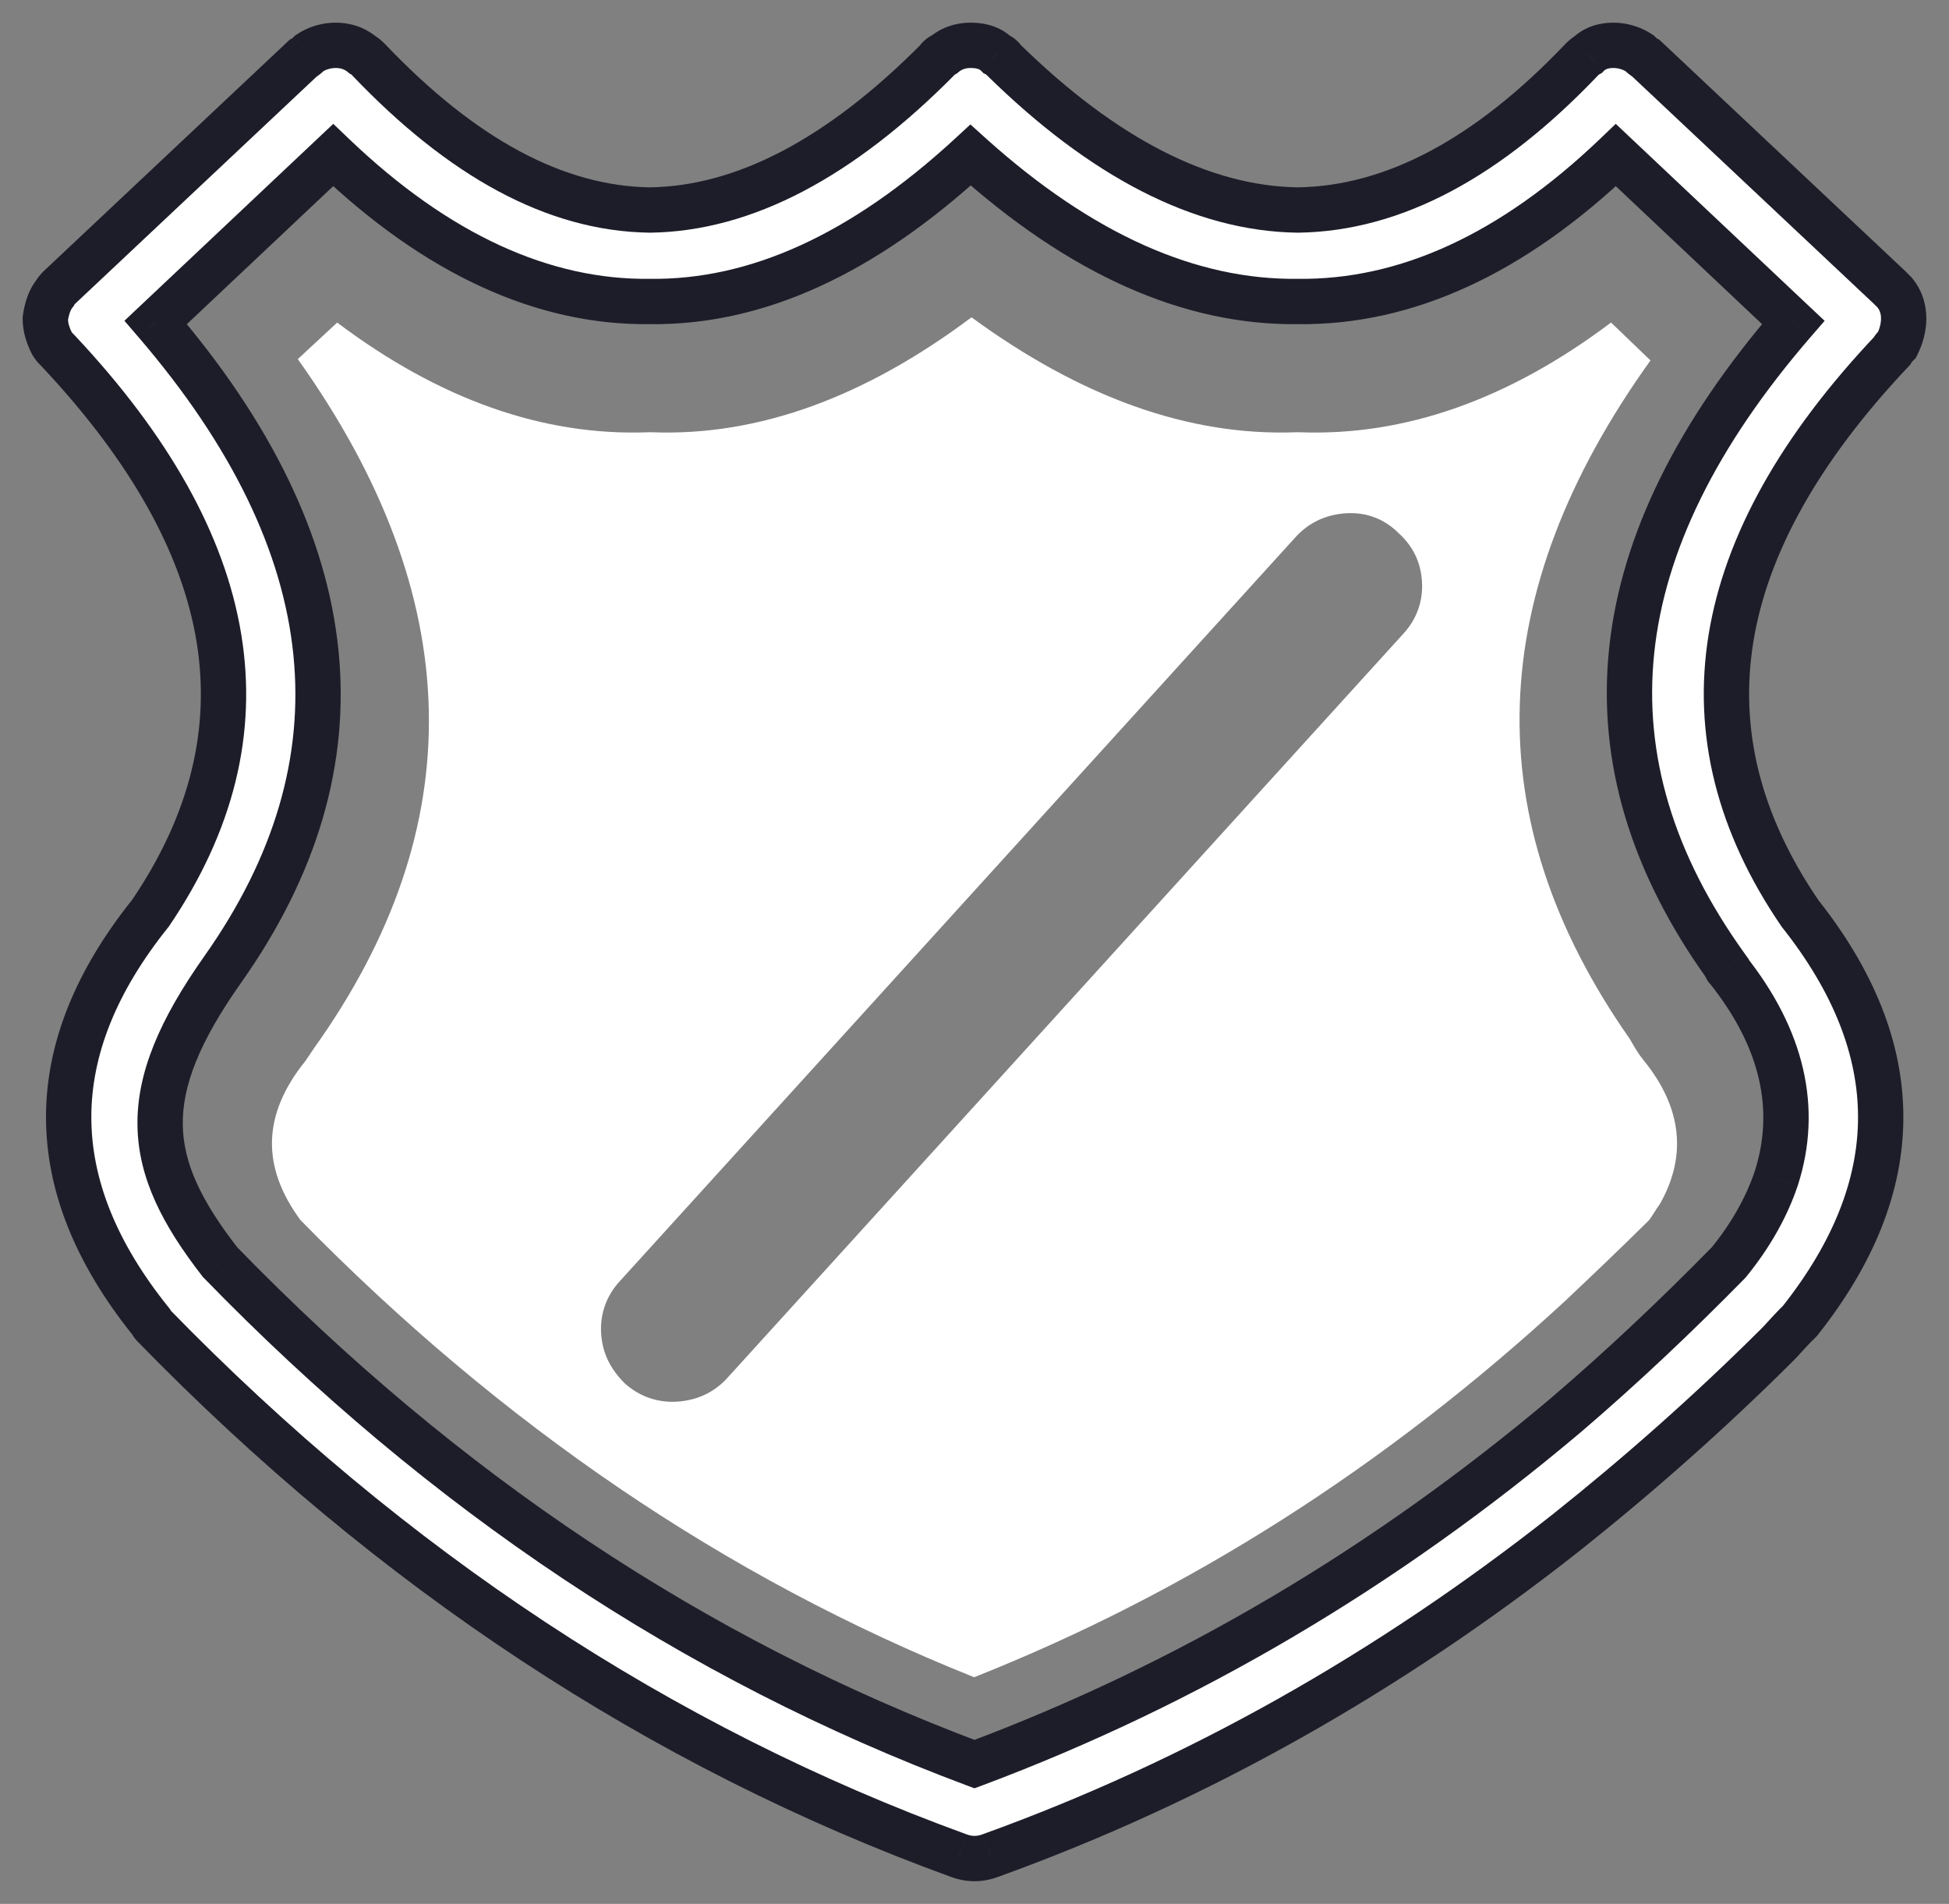 <svg width="43" height="42" viewBox="0 0 43 42" fill="none" xmlns="http://www.w3.org/2000/svg">
<rect x="0" y="0" width="43" height="42" fill="#808080" stroke="none"/>
<path fill-rule="evenodd" clip-rule="evenodd" d="M42 7.026C42 7.228 41.942 7.43 41.855 7.603L41.853 7.605C41.824 7.634 41.768 7.69 41.739 7.747C37.68 12.043 37.013 16.195 39.71 20.145C42.087 23.144 42.087 26.143 39.71 29.142C39.696 29.155 39.683 29.168 39.669 29.182C39.654 29.197 39.638 29.213 39.622 29.228C39.55 29.3 39.477 29.38 39.405 29.459C39.333 29.538 39.26 29.618 39.188 29.69C37.709 31.16 36.143 32.544 34.548 33.813C30.634 36.898 26.401 39.291 21.848 40.935C21.616 41.022 21.384 41.022 21.152 40.935C14.57 38.542 8.626 34.62 3.378 29.228C3.364 29.214 3.356 29.2 3.349 29.185C3.342 29.171 3.335 29.156 3.32 29.142C0.913 26.143 0.913 23.144 3.32 20.145C6.017 16.166 5.321 12.043 1.29 7.747L1.284 7.74C1.228 7.684 1.173 7.629 1.145 7.574C1.058 7.401 1 7.228 1 7.026C1.029 6.824 1.087 6.622 1.203 6.478C1.232 6.421 1.29 6.363 1.319 6.334L6.683 1.288C6.741 1.26 6.799 1.202 6.828 1.173C7.002 1.058 7.205 1 7.408 1C7.611 1 7.813 1.058 7.988 1.202C8.045 1.23 8.102 1.287 8.132 1.316L8.132 1.317C10.191 3.48 12.25 4.604 14.338 4.633C16.426 4.604 18.543 3.48 20.688 1.317C20.717 1.26 20.774 1.232 20.831 1.203L20.833 1.202C21.007 1.058 21.21 1 21.413 1C21.645 1 21.848 1.058 21.993 1.202C22.051 1.23 22.109 1.259 22.138 1.317C24.342 3.48 26.516 4.604 28.633 4.633C30.75 4.604 32.837 3.48 34.896 1.317L34.897 1.316C34.926 1.287 34.984 1.23 35.041 1.202C35.186 1.058 35.389 1 35.592 1C35.795 1 35.998 1.058 36.172 1.173C36.201 1.202 36.259 1.259 36.317 1.288L41.681 6.334L41.797 6.45C41.942 6.623 42 6.825 42 7.026ZM39.188 25.999C39.681 24.471 39.333 22.914 38.115 21.386C38.086 21.357 38.086 21.357 38.086 21.328C34.81 16.772 35.302 12.043 39.565 7.112L35.65 3.422C33.36 5.613 31.011 6.68 28.633 6.651C26.256 6.68 23.849 5.613 21.414 3.422C19.035 5.613 16.687 6.68 14.338 6.651C11.989 6.68 9.641 5.613 7.35 3.422L3.435 7.112C7.669 12.043 8.133 16.83 4.915 21.386C2.989 24.111 3.175 25.682 4.856 27.844C9.786 32.919 15.324 36.61 21.5 38.916C26.197 37.158 30.547 34.591 34.548 31.218C35.795 30.151 36.984 29.026 38.144 27.844C38.637 27.239 38.985 26.605 39.188 25.999Z" fill="white"/>
<path d="M41.855 7.603L42.209 7.956L42.266 7.899L42.301 7.828L41.855 7.603ZM41.853 7.605L42.208 7.958L42.208 7.958L41.853 7.605ZM41.739 7.747L42.102 8.09L42.151 8.039L42.184 7.975L41.739 7.747ZM39.71 20.145L39.297 20.427L39.307 20.442L39.318 20.456L39.71 20.145ZM39.71 29.142L40.062 29.497L40.083 29.476L40.101 29.453L39.71 29.142ZM39.669 29.182L39.317 28.827V28.827L39.669 29.182ZM39.622 29.228L39.271 28.872L39.27 28.873L39.622 29.228ZM39.405 29.459L39.774 29.796L39.774 29.796L39.405 29.459ZM39.188 29.69L38.836 29.335L38.835 29.335L39.188 29.69ZM34.548 33.813L34.858 34.206L34.859 34.205L34.548 33.813ZM21.848 40.935L21.678 40.465L21.672 40.467L21.848 40.935ZM21.152 40.935L21.328 40.467L21.323 40.465L21.152 40.935ZM3.378 29.228L3.736 28.88L3.734 28.877L3.378 29.228ZM3.349 29.185L3.796 28.961L3.796 28.961L3.349 29.185ZM3.32 29.142L2.93 29.455L2.948 29.477L2.967 29.496L3.32 29.142ZM3.32 20.145L3.71 20.458L3.723 20.443L3.734 20.426L3.32 20.145ZM1.29 7.747L1.655 7.405L1.65 7.399L1.644 7.394L1.29 7.747ZM1.284 7.74L1.638 7.387L1.638 7.387L1.284 7.74ZM1.145 7.574L0.698 7.798L0.698 7.798L1.145 7.574ZM1 7.026L0.505 6.955L0.5 6.99V7.026H1ZM1.203 6.478L1.593 6.792L1.627 6.75L1.651 6.701L1.203 6.478ZM1.319 6.334L0.976 5.97L0.966 5.98L1.319 6.334ZM6.683 1.288L6.461 0.84L6.394 0.873L6.34 0.924L6.683 1.288ZM6.828 1.173L6.551 0.757L6.51 0.784L6.475 0.819L6.828 1.173ZM7.988 1.202L7.67 1.587L7.714 1.624L7.766 1.65L7.988 1.202ZM8.132 1.316L8.484 0.962L8.484 0.962L8.132 1.316ZM8.132 1.317L8.495 0.972L8.485 0.963L8.132 1.317ZM14.338 4.633L14.331 5.133L14.345 5.133L14.338 4.633ZM20.688 1.317L21.043 1.669L21.099 1.613L21.135 1.542L20.688 1.317ZM20.831 1.203L20.608 0.756L20.607 0.756L20.831 1.203ZM20.833 1.202L21.056 1.649L21.108 1.624L21.152 1.587L20.833 1.202ZM21.993 1.202L21.64 1.556L21.699 1.615L21.773 1.651L21.993 1.202ZM22.138 1.317L21.691 1.542L21.729 1.616L21.788 1.674L22.138 1.317ZM28.633 4.633L28.626 5.133L28.64 5.133L28.633 4.633ZM34.896 1.317L34.546 0.961L34.54 0.966L34.534 0.972L34.896 1.317ZM34.897 1.316L35.248 1.673L35.248 1.672L34.897 1.316ZM35.041 1.202L35.265 1.649L35.337 1.613L35.394 1.556L35.041 1.202ZM36.172 1.173L36.523 0.817L36.489 0.783L36.448 0.757L36.172 1.173ZM36.317 1.288L36.66 0.924L36.607 0.875L36.542 0.842L36.317 1.288ZM41.681 6.334L42.033 5.979L42.024 5.97L41.681 6.334ZM41.797 6.45L42.181 6.128L42.166 6.111L42.149 6.095L41.797 6.45ZM38.115 21.386L38.506 21.074L38.487 21.05L38.466 21.029L38.115 21.386ZM39.188 25.999L39.662 26.158L39.664 26.152L39.188 25.999ZM38.086 21.328H38.586V21.167L38.492 21.036L38.086 21.328ZM39.565 7.112L39.943 7.439L40.256 7.077L39.907 6.749L39.565 7.112ZM35.65 3.422L35.993 3.058L35.648 2.732L35.305 3.06L35.65 3.422ZM28.633 6.651L28.639 6.151L28.627 6.151L28.633 6.651ZM21.414 3.422L21.748 3.05L21.41 2.745L21.075 3.054L21.414 3.422ZM14.338 6.651L14.344 6.151L14.332 6.151L14.338 6.651ZM7.35 3.422L7.696 3.06L7.353 2.732L7.007 3.058L7.35 3.422ZM3.435 7.112L3.092 6.749L2.745 7.076L3.056 7.438L3.435 7.112ZM4.915 21.386L4.506 21.097L4.915 21.386ZM4.856 27.844L4.462 28.151L4.478 28.173L4.498 28.192L4.856 27.844ZM21.5 38.916L21.325 39.385L21.5 39.45L21.675 39.385L21.5 38.916ZM34.548 31.218L34.87 31.6L34.873 31.598L34.548 31.218ZM38.144 27.844L38.501 28.195L38.517 28.178L38.531 28.16L38.144 27.844ZM42.301 7.828C42.417 7.599 42.5 7.32 42.5 7.026H41.5C41.5 7.136 41.468 7.261 41.408 7.378L42.301 7.828ZM42.208 7.958L42.209 7.956L41.501 7.25L41.499 7.252L42.208 7.958ZM42.184 7.975C42.177 7.988 42.172 7.995 42.172 7.996C42.171 7.997 42.172 7.995 42.175 7.991C42.179 7.987 42.183 7.983 42.189 7.977C42.194 7.971 42.2 7.965 42.208 7.958L41.499 7.252C41.481 7.269 41.365 7.38 41.294 7.519L42.184 7.975ZM40.123 19.864C38.836 17.978 38.371 16.081 38.684 14.156C39 12.219 40.115 10.194 42.102 8.09L41.376 7.404C39.304 9.596 38.056 11.796 37.697 13.996C37.337 16.209 37.887 18.363 39.297 20.427L40.123 19.864ZM40.101 29.453C41.341 27.89 41.993 26.284 41.993 24.644C41.993 23.003 41.341 21.398 40.101 19.835L39.318 20.456C40.456 21.892 40.993 23.285 40.993 24.644C40.993 26.002 40.456 27.395 39.318 28.831L40.101 29.453ZM40.022 29.537C40.035 29.523 40.049 29.51 40.062 29.497L39.357 28.787C39.344 28.801 39.331 28.814 39.317 28.827L40.022 29.537ZM39.973 29.585C39.99 29.568 40.006 29.552 40.022 29.537L39.317 28.827C39.302 28.842 39.287 28.857 39.271 28.872L39.973 29.585ZM39.774 29.796C39.848 29.715 39.912 29.645 39.974 29.583L39.27 28.873C39.187 28.956 39.106 29.045 39.036 29.122L39.774 29.796ZM39.54 30.045C39.623 29.962 39.704 29.873 39.774 29.796L39.036 29.122C38.962 29.203 38.898 29.273 38.836 29.335L39.54 30.045ZM34.859 34.205C36.468 32.925 38.048 31.529 39.54 30.044L38.835 29.335C37.37 30.792 35.818 32.164 34.237 33.422L34.859 34.205ZM22.018 41.405C26.624 39.742 30.904 37.322 34.858 34.206L34.239 33.42C30.364 36.474 26.177 38.841 21.678 40.465L22.018 41.405ZM20.977 41.403C21.322 41.532 21.678 41.532 22.023 41.403L21.672 40.467C21.554 40.511 21.446 40.511 21.328 40.467L20.977 41.403ZM3.019 29.577C8.316 35.019 14.323 38.984 20.981 41.405L21.323 40.465C14.817 38.1 8.936 34.222 3.736 28.88L3.019 29.577ZM2.902 29.41C2.91 29.424 2.947 29.503 3.022 29.579L3.734 28.877C3.78 28.925 3.803 28.975 3.796 28.961L2.902 29.41ZM2.967 29.496C2.919 29.448 2.895 29.396 2.902 29.41L3.796 28.961C3.789 28.946 3.751 28.865 3.673 28.787L2.967 29.496ZM2.93 19.832C1.676 21.395 1.015 23.002 1.015 24.644C1.015 26.286 1.676 27.892 2.93 29.455L3.71 28.829C2.557 27.393 2.015 26 2.015 24.644C2.015 23.287 2.557 21.895 3.71 20.458L2.93 19.832ZM0.925 8.089C2.9 10.194 4.015 12.212 4.335 14.146C4.651 16.067 4.194 17.965 2.906 19.865L3.734 20.426C5.143 18.347 5.686 16.194 5.321 13.984C4.959 11.788 3.711 9.596 1.655 7.405L0.925 8.089ZM0.929 8.093L0.936 8.1L1.644 7.394L1.638 7.387L0.929 8.093ZM0.698 7.798C0.77 7.941 0.893 8.057 0.929 8.093L1.638 7.387C1.623 7.373 1.612 7.362 1.602 7.351C1.592 7.341 1.585 7.333 1.581 7.328C1.576 7.323 1.575 7.321 1.577 7.324C1.578 7.326 1.584 7.334 1.592 7.349L0.698 7.798ZM0.5 7.026C0.5 7.332 0.591 7.584 0.698 7.798L1.592 7.349C1.526 7.218 1.5 7.123 1.5 7.026H0.5ZM0.814 6.165C0.614 6.413 0.538 6.722 0.505 6.955L1.495 7.096C1.519 6.927 1.561 6.832 1.593 6.792L0.814 6.165ZM0.966 5.98C0.949 5.997 0.828 6.111 0.756 6.256L1.651 6.701C1.647 6.709 1.644 6.714 1.642 6.718C1.64 6.722 1.638 6.724 1.637 6.725C1.636 6.726 1.637 6.725 1.64 6.721C1.644 6.717 1.648 6.712 1.653 6.707C1.659 6.701 1.664 6.696 1.671 6.689L0.966 5.98ZM6.34 0.924L0.976 5.97L1.661 6.698L7.025 1.653L6.34 0.924ZM6.475 0.819C6.468 0.826 6.462 0.832 6.456 0.837C6.451 0.843 6.446 0.847 6.442 0.85C6.438 0.853 6.437 0.854 6.438 0.853C6.439 0.853 6.441 0.851 6.445 0.849C6.448 0.847 6.453 0.844 6.461 0.84L6.904 1.737C7.049 1.665 7.163 1.545 7.18 1.528L6.475 0.819ZM7.408 0.5C7.111 0.5 6.811 0.584 6.551 0.757L7.104 1.59C7.193 1.531 7.299 1.5 7.408 1.5V0.5ZM8.306 0.816C8.029 0.587 7.708 0.5 7.408 0.5V1.5C7.513 1.5 7.598 1.528 7.67 1.587L8.306 0.816ZM8.484 0.962C8.468 0.945 8.353 0.825 8.21 0.754L7.766 1.65C7.759 1.646 7.753 1.643 7.749 1.641C7.746 1.639 7.743 1.637 7.742 1.636C7.741 1.635 7.742 1.636 7.746 1.639C7.75 1.643 7.754 1.647 7.76 1.652C7.766 1.658 7.772 1.663 7.779 1.671L8.484 0.962ZM8.485 0.963L8.484 0.962L7.779 1.671L7.78 1.672L8.485 0.963ZM14.345 4.133C12.445 4.107 10.505 3.084 8.495 0.972L7.77 1.662C9.878 3.875 12.056 5.101 14.331 5.133L14.345 4.133ZM20.333 0.965C18.235 3.08 16.235 4.107 14.331 4.133L14.345 5.133C16.616 5.102 18.851 3.879 21.043 1.669L20.333 0.965ZM20.607 0.756C20.583 0.768 20.357 0.862 20.241 1.092L21.135 1.542C21.102 1.607 21.058 1.643 21.039 1.657C21.03 1.663 21.025 1.665 21.029 1.663C21.033 1.661 21.039 1.658 21.054 1.65L20.607 0.756ZM20.61 0.755L20.608 0.756L21.054 1.65L21.056 1.649L20.61 0.755ZM21.413 0.5C21.112 0.5 20.791 0.587 20.514 0.817L21.152 1.587C21.223 1.528 21.308 1.5 21.413 1.5V0.5ZM22.345 0.847C22.074 0.577 21.722 0.5 21.413 0.5V1.5C21.568 1.5 21.622 1.538 21.64 1.556L22.345 0.847ZM22.585 1.092C22.468 0.86 22.242 0.767 22.213 0.753L21.773 1.651C21.788 1.658 21.794 1.661 21.798 1.663C21.801 1.665 21.796 1.663 21.787 1.656C21.767 1.642 21.724 1.606 21.691 1.542L22.585 1.092ZM28.64 4.133C26.703 4.106 24.644 3.076 22.488 0.96L21.788 1.674C24.039 3.883 26.33 5.101 28.626 5.133L28.64 4.133ZM34.534 0.972C32.526 3.081 30.558 4.107 28.626 4.133L28.64 5.133C30.942 5.102 33.149 3.878 35.258 1.662L34.534 0.972ZM34.547 0.96L34.546 0.961L35.247 1.673L35.248 1.673L34.547 0.96ZM34.818 0.755C34.677 0.825 34.563 0.943 34.546 0.96L35.248 1.672C35.255 1.665 35.261 1.66 35.267 1.654C35.273 1.648 35.278 1.644 35.282 1.64C35.286 1.637 35.288 1.636 35.287 1.637C35.286 1.637 35.284 1.638 35.281 1.64C35.278 1.642 35.272 1.646 35.265 1.649L34.818 0.755ZM35.592 0.5C35.303 0.5 34.956 0.582 34.689 0.847L35.394 1.556C35.417 1.533 35.475 1.5 35.592 1.5V0.5ZM36.448 0.757C36.189 0.585 35.89 0.5 35.592 0.5V1.5C35.701 1.5 35.807 1.531 35.896 1.59L36.448 0.757ZM36.542 0.842C36.556 0.849 36.563 0.854 36.563 0.854C36.564 0.854 36.562 0.853 36.557 0.849C36.553 0.846 36.548 0.841 36.542 0.836C36.536 0.83 36.53 0.824 36.523 0.817L35.821 1.53C35.838 1.546 35.952 1.664 36.092 1.735L36.542 0.842ZM42.024 5.97L36.66 0.924L35.974 1.653L41.339 6.699L42.024 5.97ZM42.149 6.095L42.033 5.979L41.329 6.689L41.445 6.805L42.149 6.095ZM42.5 7.026C42.5 6.726 42.412 6.405 42.181 6.128L41.414 6.771C41.472 6.84 41.5 6.923 41.5 7.026H42.5ZM37.724 21.697C38.86 23.123 39.143 24.509 38.712 25.845L39.664 26.152C40.218 24.433 39.806 22.705 38.506 21.074L37.724 21.697ZM37.586 21.328C37.586 21.33 37.586 21.339 37.586 21.348C37.586 21.357 37.587 21.374 37.589 21.395C37.594 21.443 37.607 21.51 37.643 21.582C37.675 21.645 37.713 21.688 37.729 21.706C37.744 21.722 37.761 21.739 37.764 21.742L38.466 21.029C38.455 21.018 38.461 21.024 38.468 21.032C38.476 21.041 38.508 21.076 38.536 21.132C38.569 21.197 38.58 21.256 38.584 21.296C38.587 21.321 38.586 21.344 38.586 21.328H37.586ZM39.186 6.785C37.012 9.3 35.761 11.808 35.501 14.309C35.24 16.82 35.984 19.261 37.68 21.62L38.492 21.036C36.912 18.839 36.264 16.637 36.496 14.413C36.728 12.178 37.855 9.855 39.943 7.439L39.186 6.785ZM35.307 3.785L39.221 7.476L39.907 6.749L35.993 3.058L35.307 3.785ZM28.627 7.151C31.172 7.182 33.641 6.036 35.996 3.783L35.305 3.06C33.078 5.19 30.849 6.178 28.639 6.151L28.627 7.151ZM21.079 3.793C23.574 6.038 26.097 7.182 28.639 7.151L28.627 6.151C26.415 6.178 24.124 5.188 21.748 3.05L21.079 3.793ZM14.332 7.151C16.849 7.182 19.315 6.035 21.752 3.789L21.075 3.054C18.756 5.191 16.524 6.178 14.344 6.151L14.332 7.151ZM7.005 3.783C9.359 6.035 11.827 7.182 14.344 7.151L14.332 6.151C12.151 6.178 9.923 5.191 7.696 3.06L7.005 3.783ZM3.778 7.476L7.693 3.785L7.007 3.058L3.092 6.749L3.778 7.476ZM5.323 21.674C6.989 19.315 7.724 16.861 7.467 14.339C7.211 11.825 5.976 9.303 3.815 6.787L3.056 7.438C5.129 9.852 6.243 12.189 6.472 14.44C6.701 16.683 6.058 18.9 4.506 21.097L5.323 21.674ZM5.251 27.537C4.434 26.487 4.046 25.66 4.033 24.818C4.019 23.971 4.383 23.004 5.323 21.674L4.506 21.097C3.52 22.493 3.014 23.674 3.033 24.834C3.051 25.999 3.597 27.039 4.462 28.151L5.251 27.537ZM21.675 38.448C15.574 36.169 10.097 32.522 5.215 27.496L4.498 28.192C9.475 33.316 15.074 37.05 21.325 39.385L21.675 38.448ZM34.226 30.836C30.266 34.174 25.966 36.711 21.325 38.448L21.675 39.385C26.428 37.605 30.827 35.009 34.87 31.6L34.226 30.836ZM37.787 27.494C36.636 28.668 35.458 29.782 34.223 30.838L34.873 31.598C36.133 30.52 37.332 29.386 38.501 28.195L37.787 27.494ZM38.714 25.84C38.531 26.384 38.215 26.966 37.756 27.529L38.531 28.16C39.059 27.512 39.438 26.826 39.662 26.158L38.714 25.84Z" fill="#1D1D2A"/>
<path fill-rule="evenodd" clip-rule="evenodd" d="M14.306 9.536H14.393C16.74 9.623 19.087 8.758 21.434 7C23.839 8.758 26.215 9.623 28.59 9.536H28.678C30.995 9.623 33.284 8.815 35.544 7.115L36.414 7.951C32.734 13.081 32.56 18.067 35.95 22.908C35.969 22.939 35.988 22.972 36.007 23.005C36.077 23.127 36.156 23.262 36.269 23.398C37.109 24.435 37.225 25.502 36.617 26.568C36.573 26.626 36.536 26.684 36.5 26.742C36.464 26.799 36.428 26.857 36.385 26.914C35.776 27.519 35.139 28.124 34.53 28.7C30.561 32.36 26.215 35.127 21.492 37C16.015 34.81 11.061 31.438 6.628 26.914C5.759 25.732 5.787 24.58 6.744 23.398L6.768 23.361C6.818 23.287 6.868 23.213 6.917 23.139C10.424 18.239 10.308 13.167 6.57 7.922L7.439 7.116C9.699 8.816 11.988 9.623 14.306 9.536ZM13.669 28.269C13.379 28.586 13.234 28.989 13.263 29.421C13.292 29.854 13.466 30.2 13.784 30.517C14.103 30.805 14.509 30.949 14.944 30.92C15.378 30.891 15.755 30.718 16.044 30.401L30.967 13.974C31.257 13.657 31.402 13.254 31.372 12.821C31.343 12.389 31.169 12.044 30.851 11.755C30.532 11.438 30.127 11.294 29.692 11.323C29.257 11.352 28.88 11.525 28.59 11.842L13.669 28.269Z" fill="white"/>
</svg>
